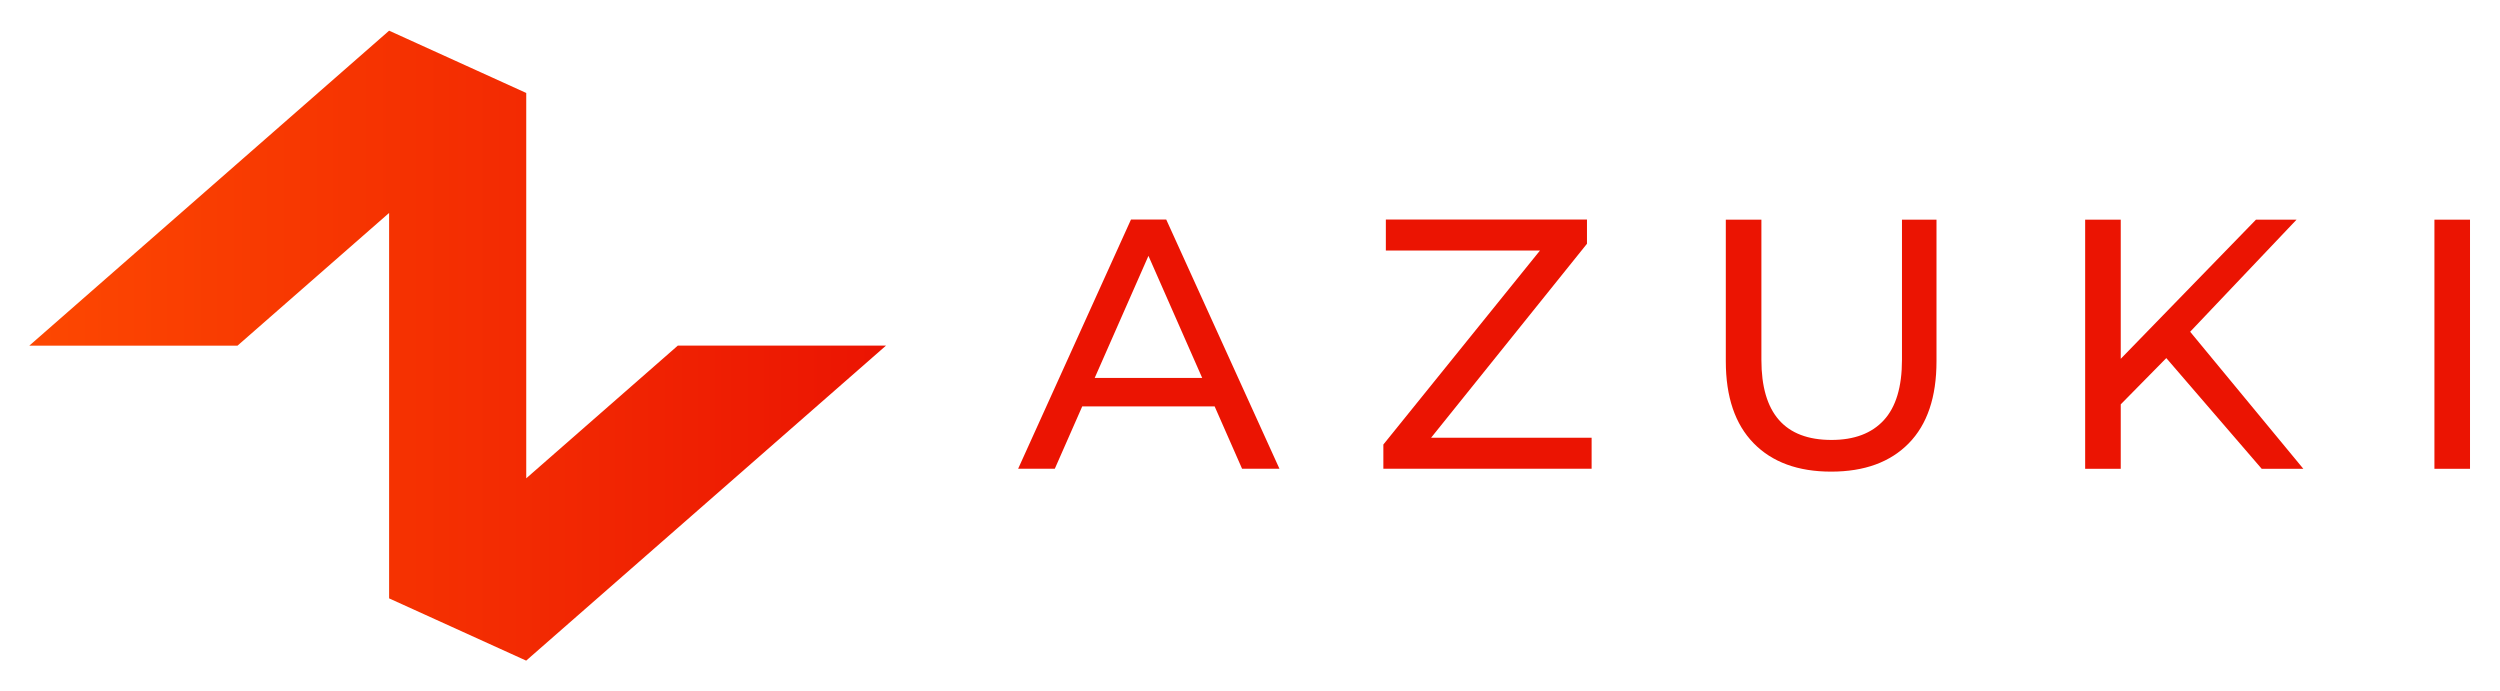 <svg width="2730.7" height="754.92" xml:space="preserve" xmlns="http://www.w3.org/2000/svg"><defs><linearGradient id="b" x2="1" gradientTransform="matrix(701.99 0 0 -701.99 24 283.1)" gradientUnits="userSpaceOnUse"><stop stop-color="#fd4801" offset="0"/><stop stop-color="#eb1402" offset="1"/></linearGradient><clipPath id="a"><path d="M0 566.19h2048V0H0Z"/></clipPath></defs><path d="m1313.14 412.822-58.714-133.37-58.713 133.37zm13.604 31.102h-144.65l-29.936 68.047h-40.05l123.253-272.18h38.496l123.648 272.18h-40.82zM1738.49 478.154v33.83h-227.474v-26.436l171.089-211.915h-168.37V239.81h219.688v26.438l-170.302 211.915z" fill="#eb1402"/><g clip-path="url(#a)" transform="matrix(1.333 0 0 -1.333 0 754.92)"><path d="M1436.9 203.21c-15.17 15.552-22.749 37.912-22.749 67.075v116.07h29.163v-114.9c0-43.74 19.144-65.614 57.45-65.614 18.664 0 32.952 5.395 42.866 16.184 9.921 10.788 14.874 27.267 14.874 49.43v114.9h28.289v-116.07c0-29.36-7.579-51.766-22.743-67.22-15.17-15.459-36.359-23.189-63.575-23.189-27.221 0-48.411 7.775-63.575 23.334M1775.1 272.91l-37.327-37.912v-52.787h-29.163v204.14h29.163v-114.03l110.82 114.03h33.248l-87.198-91.863 92.738-112.28h-34.117zM1994.8 386.35h29.163V182.21H1994.8z" fill="#eb1402"/></g><path d="M23.999 283.08h170.59l124.25 108.77V76.02l112.31-51.018.05.047.006-.002v.004l294.78 258.07h-170.59l-124.19-108.72v315.82l-.056-.047-112.31 51.017z" fill="url(#b)" transform="matrix(1.333 0 0 -1.333 0 754.92)"/></svg>
